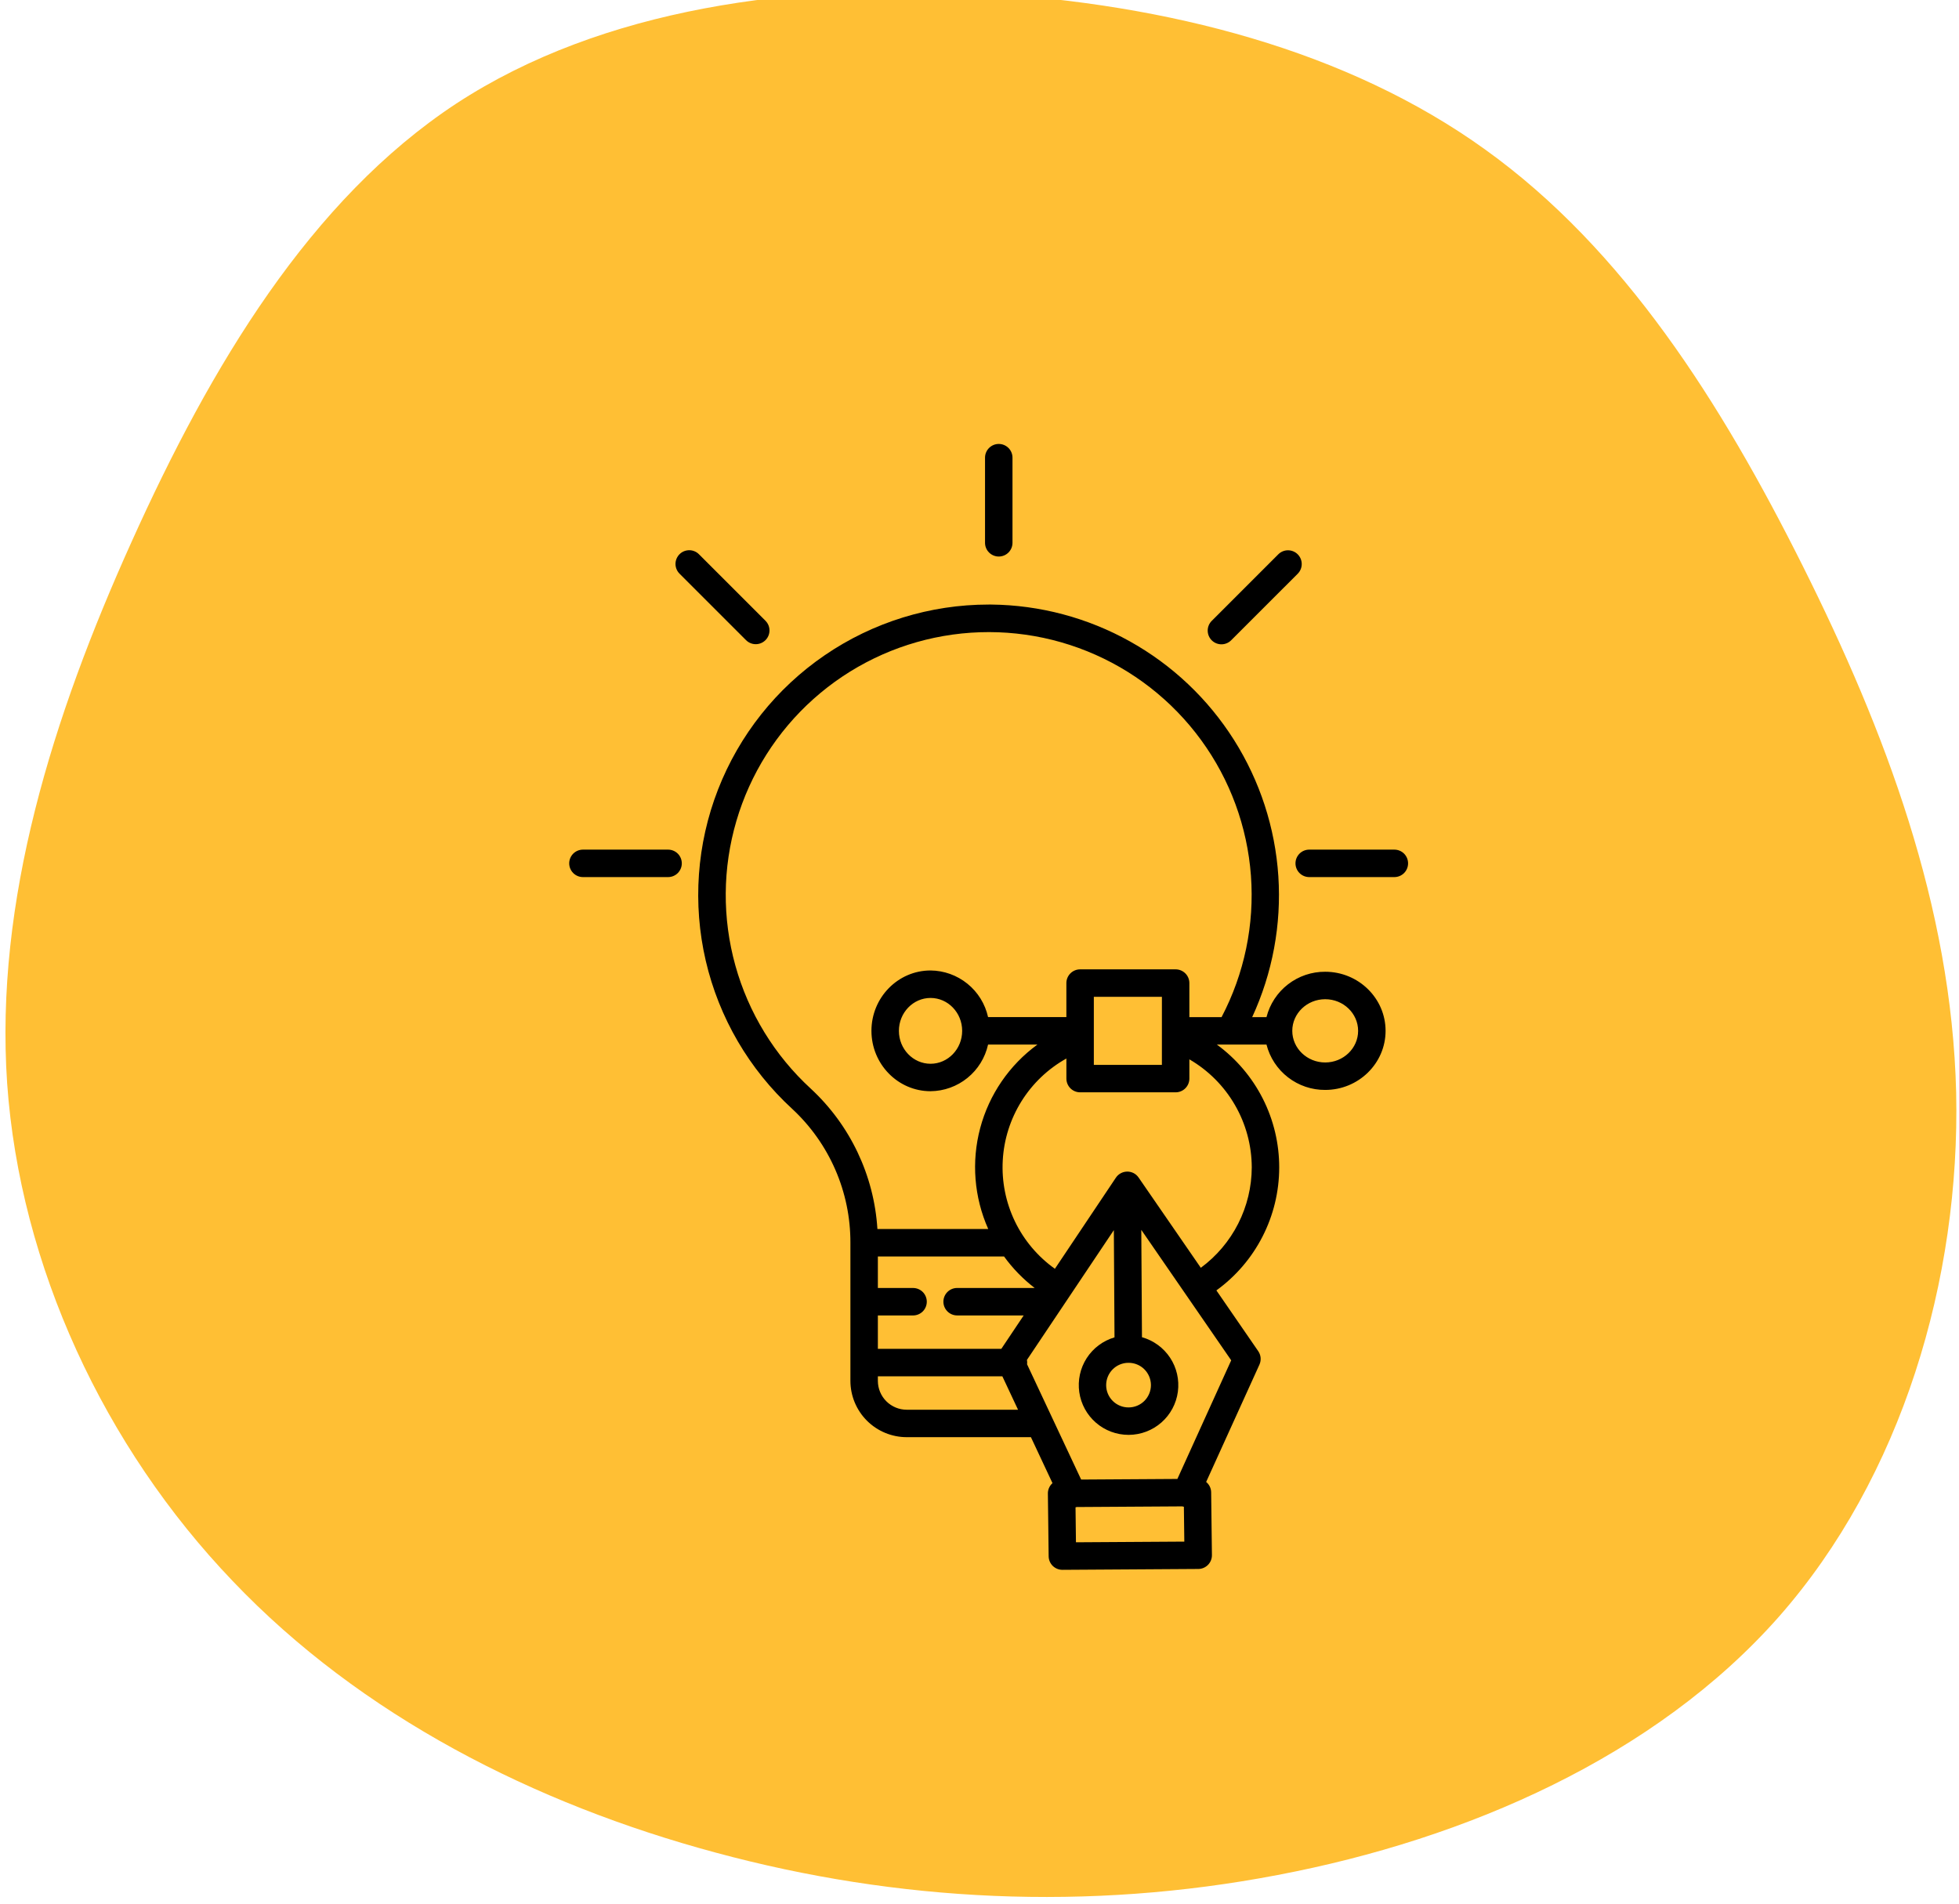<svg width="107" height="104" viewBox="0 0 107 104" fill="none" xmlns="http://www.w3.org/2000/svg">
<path d="M81.135 8.179C88.699 13.614 93.99 21.963 98.475 30.933C102.959 39.902 106.597 49.491 106.845 59.68C107.072 69.889 103.889 80.677 97.152 88.324C90.415 95.95 80.123 100.455 69.789 102.419C59.435 104.403 49.04 103.886 39.099 101.199C29.179 98.533 19.714 93.718 12.708 86.361C5.681 79.024 1.093 69.145 0.391 59.184C-0.291 49.223 2.871 39.158 7.19 29.589C11.509 20 16.945 10.907 24.922 5.657C32.92 0.429 43.46 -0.956 53.628 -0.377C63.796 0.222 73.592 2.743 81.135 8.179Z" fill="#FFBF34"/>
<path d="M54.552 30.4C54.751 30.4 54.942 30.321 55.083 30.18C55.223 30.04 55.302 29.849 55.302 29.65V25C55.302 24.801 55.223 24.61 55.083 24.47C54.942 24.329 54.751 24.25 54.552 24.25C54.353 24.25 54.163 24.329 54.022 24.47C53.881 24.61 53.802 24.801 53.802 25V29.65C53.802 29.849 53.881 30.04 54.022 30.18C54.163 30.321 54.353 30.4 54.552 30.4Z" fill="black"/>
<path d="M76.159 46.41H71.509C71.31 46.41 71.12 46.489 70.979 46.629C70.838 46.77 70.759 46.961 70.759 47.16C70.759 47.358 70.838 47.549 70.979 47.69C71.12 47.831 71.31 47.91 71.509 47.91H76.159C76.358 47.91 76.549 47.831 76.69 47.69C76.83 47.549 76.909 47.358 76.909 47.16C76.909 46.961 76.83 46.77 76.69 46.629C76.549 46.489 76.358 46.41 76.159 46.41V46.41Z" fill="black"/>
<path d="M31.09 47.16C31.09 47.358 31.169 47.549 31.31 47.69C31.451 47.831 31.641 47.91 31.84 47.91H36.49C36.689 47.91 36.88 47.831 37.021 47.69C37.161 47.549 37.24 47.358 37.24 47.16C37.24 46.961 37.161 46.77 37.021 46.629C36.88 46.489 36.689 46.41 36.49 46.41H31.84C31.641 46.41 31.451 46.489 31.31 46.629C31.169 46.77 31.09 46.961 31.09 47.16V47.16Z" fill="black"/>
<path d="M70.881 30.279C70.74 30.138 70.549 30.059 70.35 30.059C70.151 30.059 69.961 30.138 69.82 30.279L66.191 33.908C66.12 33.977 66.063 34.06 66.024 34.151C65.985 34.243 65.965 34.341 65.964 34.44C65.964 34.54 65.983 34.638 66.02 34.73C66.058 34.822 66.114 34.906 66.184 34.976C66.254 35.046 66.338 35.102 66.43 35.139C66.522 35.177 66.62 35.196 66.719 35.195C66.819 35.195 66.917 35.174 67.008 35.135C67.1 35.096 67.183 35.04 67.252 34.968L70.881 31.34C70.95 31.27 71.006 31.187 71.043 31.096C71.081 31.005 71.1 30.908 71.1 30.809C71.1 30.711 71.081 30.613 71.043 30.522C71.006 30.431 70.95 30.349 70.881 30.279V30.279Z" fill="black"/>
<path d="M41.809 34.969C41.95 34.828 42.029 34.637 42.029 34.438C42.029 34.239 41.95 34.049 41.809 33.908L38.18 30.279C38.111 30.208 38.028 30.152 37.937 30.114C37.846 30.075 37.748 30.055 37.649 30.055C37.55 30.055 37.452 30.074 37.36 30.111C37.268 30.149 37.185 30.205 37.115 30.275C37.045 30.345 36.99 30.428 36.952 30.519C36.914 30.611 36.895 30.709 36.895 30.808C36.896 30.907 36.916 31.005 36.954 31.096C36.993 31.188 37.049 31.27 37.12 31.34L40.748 34.968C40.889 35.109 41.08 35.188 41.279 35.188C41.478 35.188 41.668 35.109 41.809 34.968V34.969Z" fill="black"/>
<path d="M72.382 59.536C74.2 59.536 75.68 58.088 75.68 56.309C75.68 54.529 74.2 53.081 72.382 53.081C71.648 53.076 70.933 53.318 70.352 53.767C69.77 54.216 69.356 54.847 69.175 55.559H68.394C69.505 53.152 69.996 50.506 69.823 47.861C69.649 45.216 68.816 42.657 67.4 40.417C65.983 38.176 64.029 36.326 61.714 35.035C59.4 33.743 56.798 33.051 54.148 33.023C54.098 33.023 54.048 33.023 53.999 33.023C50.804 33.023 47.683 33.988 45.046 35.792C42.408 37.595 40.377 40.153 39.217 43.131C38.058 46.108 37.825 49.367 38.548 52.479C39.272 55.591 40.918 58.412 43.272 60.573C44.278 61.506 45.079 62.638 45.626 63.896C46.173 65.154 46.453 66.512 46.449 67.884V75.429C46.45 76.244 46.774 77.026 47.351 77.603C47.927 78.179 48.709 78.503 49.524 78.504H56.309L57.487 81.015C57.474 81.027 57.462 81.038 57.45 81.05C57.38 81.12 57.326 81.204 57.289 81.296C57.252 81.387 57.233 81.485 57.235 81.584L57.277 85.009C57.279 85.207 57.359 85.395 57.499 85.534C57.64 85.672 57.829 85.75 58.027 85.75H58.031L65.45 85.703C65.549 85.703 65.647 85.683 65.738 85.644C65.829 85.606 65.911 85.549 65.981 85.479C66.05 85.408 66.104 85.325 66.141 85.233C66.178 85.141 66.196 85.043 66.195 84.944L66.153 81.519C66.152 81.41 66.127 81.303 66.08 81.204C66.033 81.106 65.965 81.019 65.88 80.95L68.79 74.541C68.843 74.423 68.865 74.293 68.854 74.164C68.842 74.035 68.798 73.912 68.724 73.805L66.439 70.487C67.499 69.719 68.363 68.711 68.959 67.545C69.556 66.379 69.868 65.089 69.87 63.779C69.873 62.47 69.565 61.178 68.973 60.01C68.381 58.842 67.521 57.831 66.464 57.058H69.175C69.356 57.77 69.77 58.401 70.352 58.85C70.933 59.299 71.648 59.541 72.382 59.536V59.536ZM72.382 54.581C73.373 54.581 74.18 55.356 74.18 56.309C74.18 57.261 73.373 58.036 72.382 58.036C71.391 58.036 70.584 57.261 70.584 56.309C70.584 55.356 71.391 54.581 72.382 54.581V54.581ZM44.286 59.468C42.311 57.654 40.883 55.323 40.165 52.74C39.446 50.156 39.465 47.423 40.22 44.849C40.974 42.276 42.434 39.965 44.434 38.179C46.434 36.392 48.895 35.202 51.537 34.741C54.179 34.281 56.897 34.569 59.383 35.574C61.87 36.579 64.025 38.26 65.605 40.426C67.186 42.593 68.128 45.159 68.326 47.833C68.523 50.508 67.968 53.184 66.722 55.559H64.963V53.7C64.963 53.501 64.884 53.31 64.743 53.17C64.602 53.029 64.412 52.95 64.213 52.95H58.995C58.796 52.95 58.606 53.029 58.465 53.17C58.324 53.31 58.245 53.501 58.245 53.7V55.558H53.968C53.81 54.841 53.413 54.198 52.842 53.736C52.271 53.273 51.56 53.017 50.826 53.011C49.046 53.011 47.598 54.49 47.598 56.308C47.598 58.127 49.046 59.606 50.825 59.606C51.56 59.6 52.271 59.344 52.841 58.881C53.412 58.419 53.809 57.776 53.968 57.059H56.663C55.13 58.177 54.027 59.787 53.538 61.621C53.05 63.455 53.205 65.4 53.977 67.134H47.924C47.741 64.206 46.438 61.461 44.286 59.468V59.468ZM63.462 58.168H59.745V54.45H63.463L63.462 58.168ZM52.553 56.31C52.553 57.301 51.778 58.107 50.826 58.107C49.873 58.107 49.098 57.301 49.098 56.31C49.098 55.319 49.873 54.512 50.826 54.512C51.778 54.512 52.553 55.317 52.553 56.309V56.31ZM52.278 71.855H55.913L54.691 73.68H47.949V71.855H49.871C50.07 71.855 50.261 71.776 50.402 71.635C50.542 71.495 50.621 71.304 50.621 71.105C50.621 70.906 50.542 70.715 50.402 70.575C50.261 70.434 50.07 70.355 49.871 70.355H47.949V68.634H54.841C55.312 69.285 55.875 69.864 56.512 70.354H52.278C52.079 70.354 51.889 70.433 51.748 70.573C51.607 70.714 51.528 70.905 51.528 71.104C51.528 71.303 51.607 71.493 51.748 71.634C51.889 71.775 52.079 71.854 52.278 71.854L52.278 71.855ZM49.524 77.005C49.107 77.004 48.706 76.838 48.411 76.543C48.116 76.248 47.95 75.847 47.949 75.43V75.18H54.749L55.605 77.005H49.524ZM58.768 84.246L58.745 82.337C58.766 82.333 58.787 82.327 58.807 82.32L64.571 82.284C64.601 82.293 64.632 82.3 64.663 82.305L64.687 84.209L58.768 84.246ZM64.308 80.786L59.052 80.819L56.098 74.522C56.102 74.491 56.104 74.46 56.104 74.429C56.104 74.381 56.099 74.333 56.09 74.285L60.838 67.194L60.874 73.052C60.247 73.236 59.707 73.64 59.353 74.19C59 74.74 58.857 75.4 58.95 76.047C59.043 76.694 59.366 77.286 59.86 77.714C60.354 78.142 60.986 78.378 61.64 78.378H61.658C62.313 78.374 62.945 78.134 63.437 77.701C63.929 77.268 64.248 76.672 64.335 76.023C64.422 75.373 64.272 74.714 63.912 74.167C63.551 73.62 63.005 73.221 62.374 73.044L62.337 67.18L67.248 74.306L64.308 80.786ZM61.633 74.442H61.641C61.964 74.441 62.275 74.568 62.504 74.796C62.733 75.024 62.862 75.334 62.864 75.657C62.864 75.98 62.737 76.29 62.509 76.52C62.281 76.749 61.972 76.878 61.648 76.879H61.641C61.317 76.88 61.007 76.753 60.778 76.525C60.548 76.297 60.419 75.988 60.418 75.664C60.417 75.341 60.545 75.031 60.773 74.801C61 74.572 61.31 74.443 61.633 74.442V74.442ZM68.371 63.763C68.368 64.832 68.114 65.885 67.631 66.838C67.148 67.791 66.448 68.618 65.588 69.252L62.19 64.322C62.121 64.221 62.028 64.138 61.92 64.081C61.811 64.025 61.69 63.996 61.568 63.997C61.445 63.998 61.325 64.029 61.217 64.087C61.109 64.145 61.017 64.228 60.949 64.33L57.618 69.306C56.683 68.641 55.931 67.749 55.433 66.715C54.935 65.68 54.707 64.537 54.77 63.39C54.832 62.244 55.184 61.132 55.791 60.158C56.399 59.184 57.243 58.38 58.246 57.82V58.917C58.246 59.115 58.325 59.306 58.465 59.447C58.606 59.588 58.797 59.667 58.996 59.667H64.213C64.412 59.667 64.602 59.588 64.743 59.447C64.884 59.306 64.963 59.115 64.963 58.917V57.865C65.996 58.465 66.855 59.325 67.452 60.36C68.05 61.394 68.367 62.568 68.371 63.763V63.763Z" fill="black"/>
</svg>
